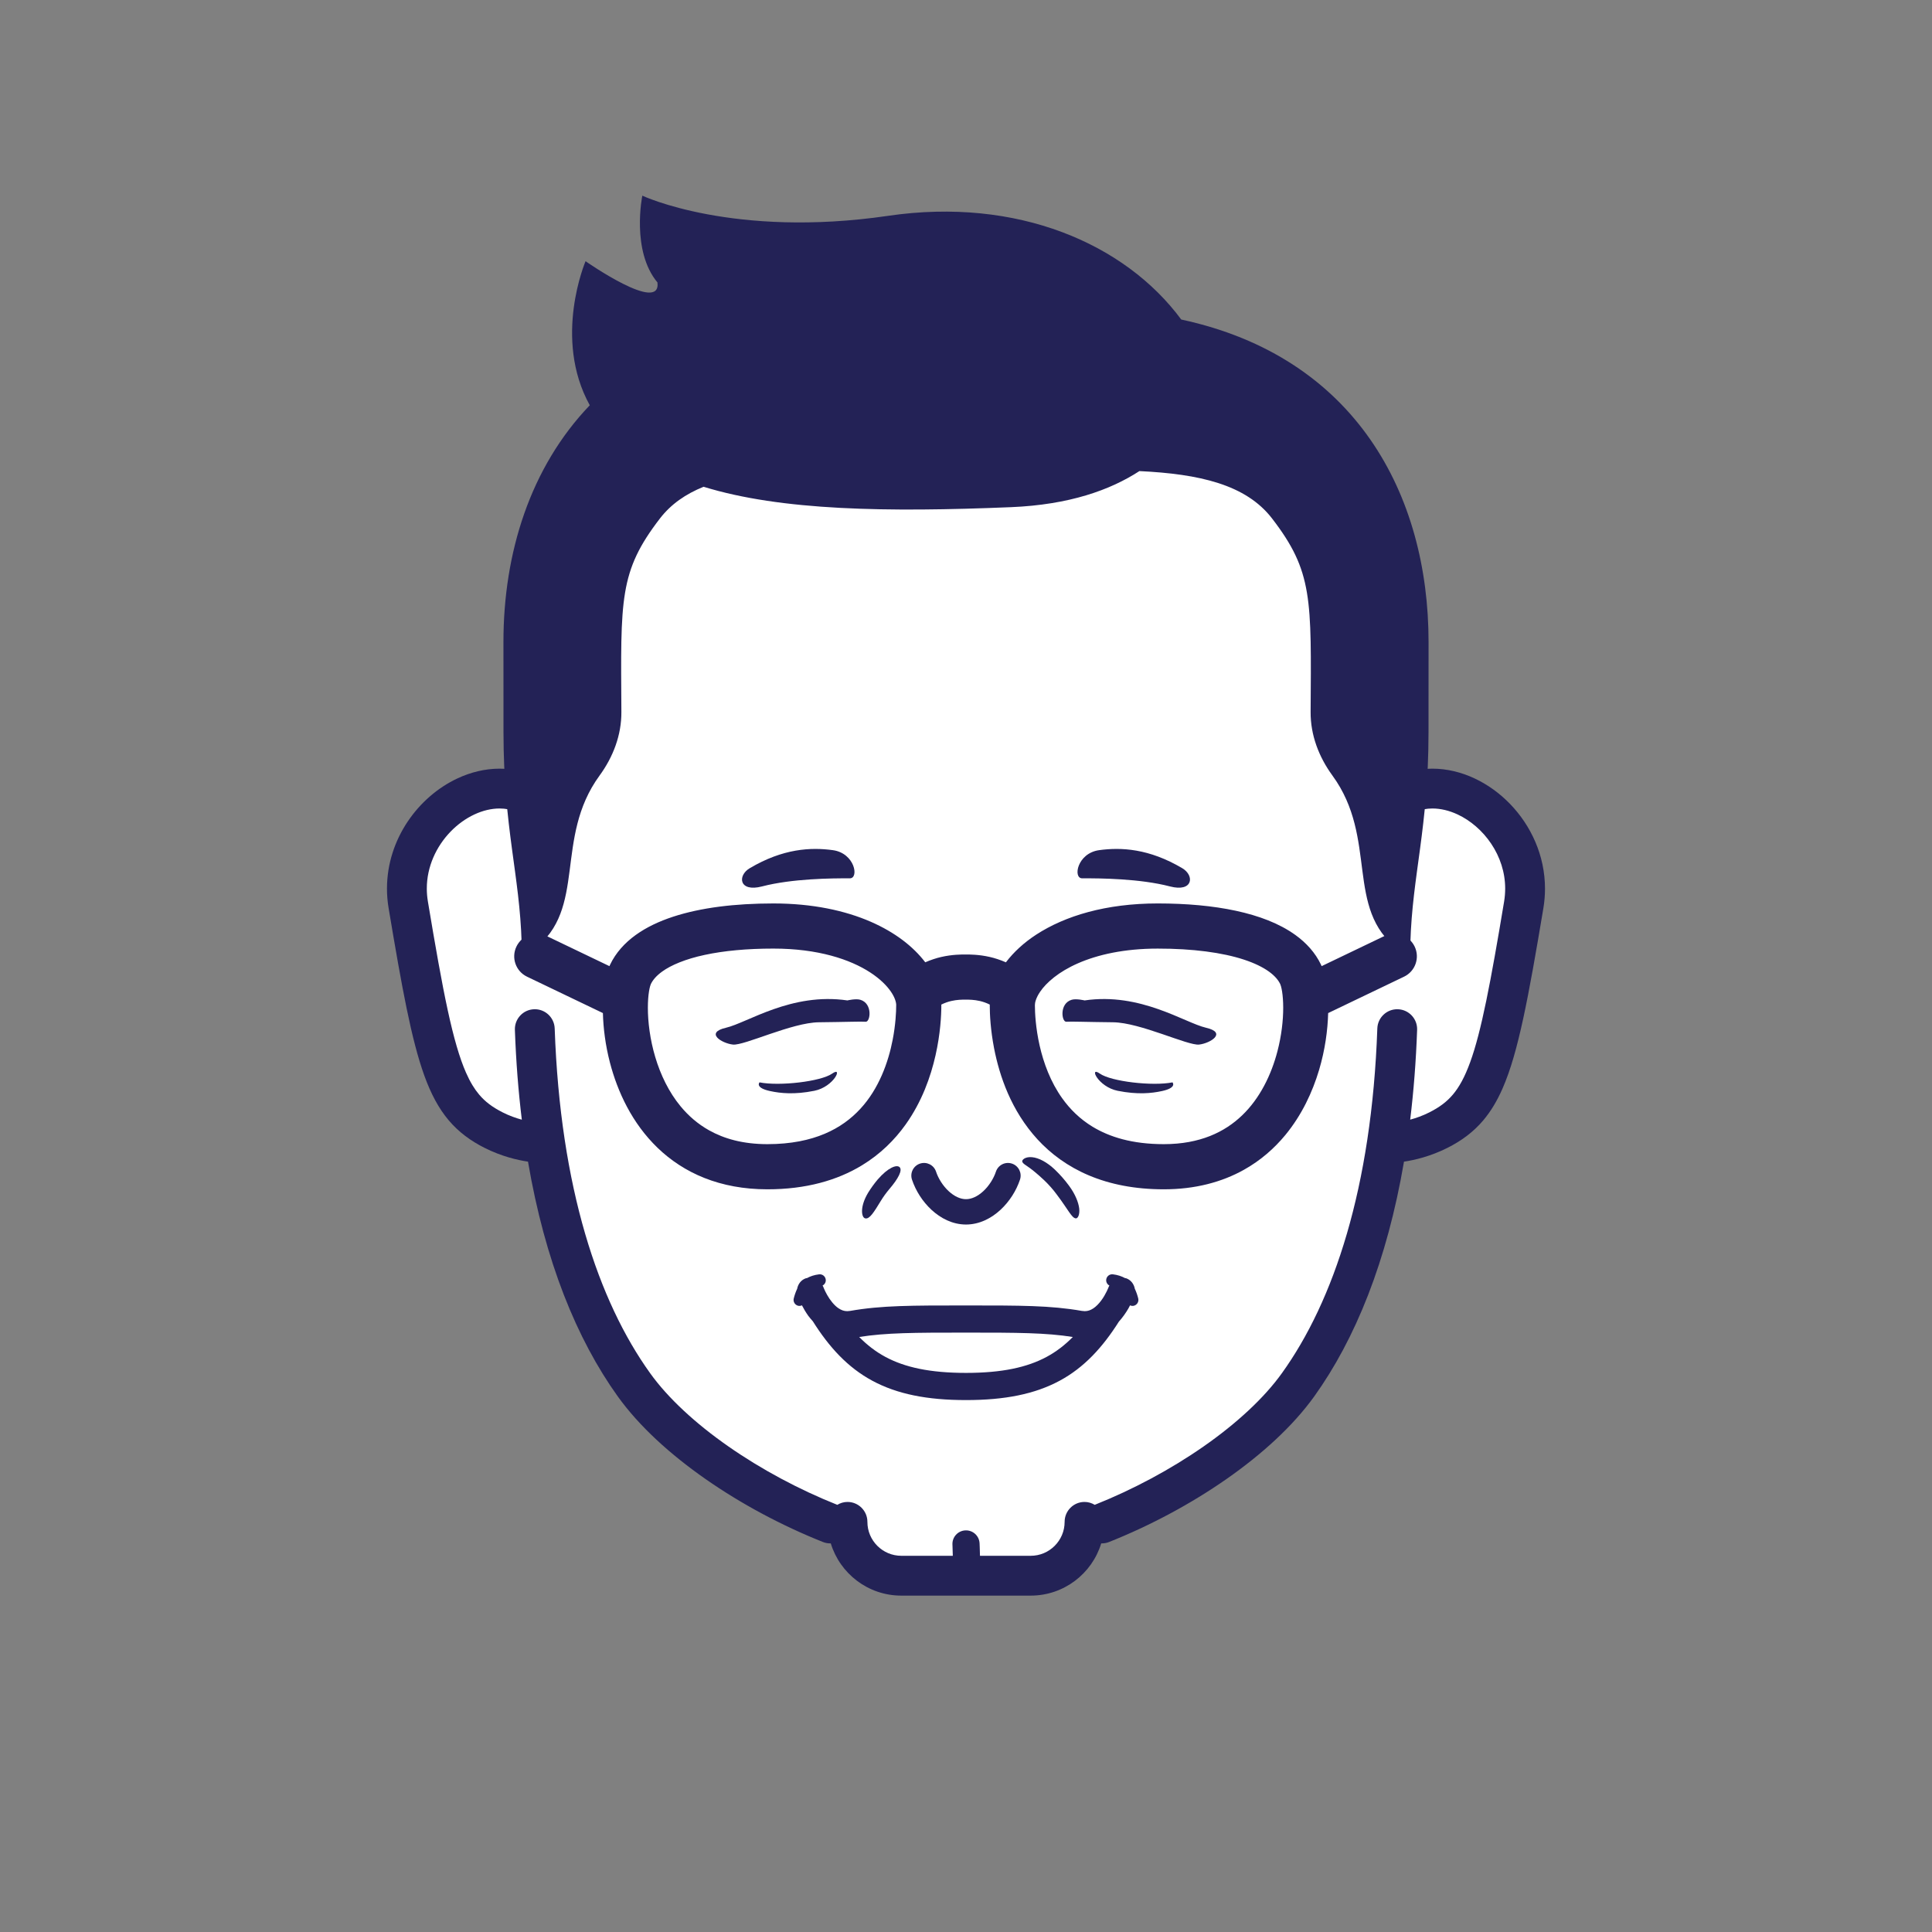 <!--?xml version="1.0" encoding="utf-8"?-->
<svg version="1.1" x="0px" y="0px" id="iconz0080217139113961072900" viewBox="0 0 512 512" xmlns="http://www.w3.org/2000/svg" style="enable-background:new 0 0 512 512;" xml:space="preserve"><rect x="0" y="0" width="512" height="512" fill="#808080" stroke="none"/><style type="text/css">
.baseF{fill:#FFFFFF}
.baseB{fill:#232256}
.eyeF{fill:#FFFFFF}
.eyeB{fill:#232256}
.eyeT{fill:#BDC7D6}
.hairF{fill:#FFFFFF}
.hairB{fill:#232256}
.hairU{fill:#5E7AA5}
.hairT{fill:#BDC7D6}
.noseF{fill:#FFFFFF}
.noseB{fill:#232256}
.noseU{fill:#5E7AA5}
.mayugeB{fill:#232256}
.mayugeU{fill:#5E7AA5}
.mayugeT{fill:#BDC7D6}
.mayugeF{fill:#FFFFFF}
.mouthF{fill:#FFFFFF}
.mouthB{fill:#232256}
.mouthT{fill:#BDC7D6}
.mouthU{fill:#5E7AA5}
.hatF{fill:#FFFFFF}
.hatB{fill:#232256}
.hatU{fill:#5E7AA5}
.hatT{fill:#BDC7D6}
.higeU{fill:#5E7AA5}
.higeB{fill:#232256}
.higeF{fill:#FFFFFF}
.bodyF{fill:#FFFFFF}
.bodyB{fill:#232256}
.bodyU{fill:#5E7AA5}
.bodyT{fill:#BDC7D6}
.bodyS{fill:#8DA6C9}
.bodyH{fill:#FFFFFF}
.glassF{fill:#FFFFFF}
.glassB{fill:#232256}
.glassT{fill:#BDC7D6}
.glassU{fill:#5E7AA5}
.kirakiraF{fill:#FFFFFF}
.kirakiraB{fill:#232256}
.kirakiraU{fill:#5E7AA5}
.kirakiraT{fill:#BDC7D6}
.kirakiraH{fill:#FFFFFF}
.backF{fill:#FFFFFF}
.backB{fill:#232256}
.backU{fill:#5E7AA5}
.backS{fill:#8DA6C9}
.backA{fill:#FFE38B}
.backG{fill:#EEEEEF}
.backC{fill:#19DB9F}
.backD{fill:#DBBCA1}
</style>
<g class="icosvg">
<g>
	<path class="baseF" d="M370.823,211.357h-1.083C365.238,142.073,331.823,86.564,256,86.564s-109.235,55.509-113.737,124.793h-1.083   c-14.838-8.773-36.38,8.077-32.988,28.423c7.118,42.713,9.938,53.304,22.627,59.714c6.478,3.274,12.413,3.389,12.413,3.389h1.277   c4.228,26.866,12.675,46.638,23.505,61.72c11.381,15.855,35.062,32.205,58.148,40.866v2.161c0,3.954,3.206,7.16,7.163,7.16h44.086   c3.954,0,7.16-3.206,7.16-7.16v-1.704c23.484-8.529,47.827-25.177,59.419-41.323c10.83-15.082,19.277-34.854,23.503-61.72h1.277   c0,0,5.937-0.115,12.415-3.389c12.689-6.41,15.506-17.002,22.627-59.714C407.203,219.434,385.661,202.584,370.823,211.357z"></path>
	<path class="baseB" d="M400.198,213.073c-2.749-2.844-5.951-5.161-9.439-6.793c-3.486-1.629-7.276-2.577-11.159-2.578   c-1.71-0.003-3.434,0.222-5.14,0.617c-1.031-11.102-2.802-21.857-5.42-32.084c-6.669-26.051-18.756-48.836-37.452-65.137   c-9.337-8.142-20.307-14.626-32.909-19.04c-12.6-4.418-26.816-6.772-42.68-6.771c-21.149-0.004-39.381,4.191-54.737,11.86   c-23.061,11.495-39.403,30.751-49.785,54.246c-7.548,17.061-12.016,36.394-13.923,56.93c-1.711-0.397-3.442-0.623-5.156-0.62   c-3.884,0.001-7.675,0.949-11.161,2.578c-5.23,2.452-9.827,6.427-13.198,11.446c-3.361,5.014-5.486,11.134-5.486,17.767   c-0.001,1.693,0.138,3.421,0.432,5.166l-0.001-0.012c3.582,21.412,6.03,34.841,9.468,44.399c1.725,4.772,3.763,8.644,6.442,11.822   c2.67,3.181,5.926,5.521,9.543,7.338c4.559,2.285,8.752,3.237,11.489,3.642c4.502,26.363,12.893,47.021,23.8,62.233   c5.689,7.908,13.839,15.308,23.275,21.899c9.438,6.581,20.173,12.322,31.078,16.662c0.686,0.273,1.393,0.389,2.087,0.371   c2.443,8.013,9.886,13.84,18.698,13.842h34.27c8.812-0.002,16.256-5.829,18.7-13.842c0.693,0.018,1.4-0.099,2.086-0.371h-0.001   c10.907-4.34,21.642-10.082,31.08-16.662c9.436-6.591,17.585-13.991,23.276-21.9c10.905-15.211,19.295-35.869,23.796-62.232   c2.737-0.405,6.932-1.357,11.491-3.642c3.616-1.817,6.873-4.157,9.543-7.339c2.005-2.378,3.661-5.163,5.084-8.407   c2.133-4.876,3.798-10.804,5.476-18.525c1.673-7.721,3.342-17.25,5.35-29.288l0.001-0.009c0.287-1.735,0.424-3.455,0.423-5.145   C409.433,226.637,405.68,218.747,400.198,213.073z M398.606,238.913c-3.537,21.3-6.057,34.523-8.982,42.541   c-1.454,4.017-2.946,6.664-4.587,8.611c-1.65,1.943-3.504,3.331-6.232,4.721c-1.787,0.904-3.538,1.509-5.089,1.933   c0.915-7.515,1.54-15.441,1.835-23.799c0.102-2.913-2.176-5.356-5.089-5.458c-2.912-0.102-5.355,2.176-5.457,5.088   c-1.473,42.213-11.568,72.275-25.301,91.375c-4.686,6.546-12.022,13.328-20.74,19.398c-8.688,6.062-18.741,11.445-28.852,15.472   c-0.792-0.475-1.709-0.766-2.7-0.766c-2.914,0-5.276,2.362-5.276,5.276c-0.005,2.502-1.001,4.717-2.637,6.362   c-1.645,1.636-3.861,2.632-6.363,2.635h-13.433c-0.034-1.841-0.105-3.29-0.107-3.315c-0.098-1.986-1.788-3.516-3.773-3.418   c-1.986,0.098-3.516,1.787-3.417,3.773c-0.001,0,0.006,0.137,0.016,0.395c0.021,0.506,0.056,1.47,0.079,2.565h-13.635   c-2.501-0.003-4.717-0.999-6.362-2.635c-1.636-1.645-2.632-3.86-2.636-6.362c0-2.914-2.363-5.276-5.276-5.276   c-0.993,0-1.909,0.29-2.702,0.766c-10.111-4.028-20.163-9.41-28.85-15.472c-8.718-6.07-16.054-12.853-20.739-19.398   c-13.734-19.1-23.831-49.163-25.303-91.376c-0.103-2.913-2.546-5.191-5.459-5.088c-2.913,0.102-5.191,2.546-5.088,5.459h-0.001   c0.295,8.361,0.92,16.289,1.836,23.807c-1.549-0.422-3.308-1.035-5.088-1.941c-2.728-1.389-4.582-2.778-6.232-4.72   c-1.235-1.465-2.374-3.308-3.489-5.845c-1.672-3.797-3.231-9.136-4.827-16.52c-1.602-7.384-3.255-16.799-5.254-28.787l-0.001-0.012   c-0.196-1.154-0.286-2.289-0.287-3.408c-0.007-5.8,2.494-11.167,6.28-15.086c1.884-1.953,4.071-3.517,6.32-4.565   c2.25-1.052,4.545-1.587,6.691-1.586c1.534,0.005,2.989,0.275,4.396,0.83c-0.209,4.295-0.347,8.619-0.348,12.992   c0,2.914,2.363,5.277,5.277,5.277c2.913,0,5.277-2.363,5.277-5.277H147c0-18.842,1.993-36.867,6.183-53.224   c6.292-24.557,17.48-45.262,34.165-59.799c8.352-7.277,18.098-13.049,29.464-17.036c11.365-3.983,24.363-6.176,39.189-6.177   c19.77,0.004,36.28,3.892,50.023,10.749c20.587,10.293,35.194,27.323,44.849,49.076c9.632,21.732,14.134,48.145,14.128,76.412   c0,2.914,2.362,5.277,5.277,5.277c2.913,0,5.277-2.363,5.277-5.277c0-4.373-0.12-8.705-0.329-12.999   c1.402-0.549,2.85-0.819,4.376-0.823c2.146-0.001,4.44,0.533,6.689,1.585c3.375,1.57,6.598,4.315,8.897,7.759   c2.307,3.449,3.701,7.533,3.701,11.893C398.886,236.612,398.796,237.752,398.606,238.913z"></path>
</g>

<g>
	<path class="hairB" d="M313.041,84.678c-14.906-20.152-43.479-32.487-77.638-27.487c-41.114,6.016-65.181-5.339-65.181-5.339
		s-3.008,14.595,4.011,23.002c1.003,8.409-19.054-5.63-19.054-5.63s-8.735,20.395,1.12,38.175
		c-15.79,16.472-22.882,39.143-22.882,62.702c0,9.246,0.005,17.126,0.012,24.023c0.028,25.486,4.289,37.601,4.813,55.84
		c0.048,1.648,1.938,2.606,3.252,1.613c14.204-10.748,5.22-29.381,17.4-46.052c3.594-4.92,5.816-10.734,5.779-16.826
		c-0.186-30.007-0.618-37.221,10.215-51.295c2.934-3.811,6.845-6.499,11.568-8.405c20.629,6.359,48.677,6.755,81.464,5.405
		c15.415-0.633,26.309-4.535,34.03-9.56c15.874,0.759,28.226,3.548,35.161,12.56c10.833,14.074,10.402,21.288,10.215,51.295
		c-0.038,6.091,2.184,11.906,5.779,16.826c12.18,16.671,3.196,35.304,17.4,46.052c1.314,0.994,3.204,0.035,3.252-1.613
		c0.524-18.239,4.785-30.354,4.813-55.84c0.007-6.898,0.012-14.777,0.012-24.023C378.582,131.159,359.312,94.599,313.041,84.678z"></path>
</g>


<g>
	<path class="mouthF" d="M255.638,349.56c-4.249,0.002-24.359,0.994-29.723,1.39c-5.367,0.396-1.35,4.315,0.884,6.82
		c2.234,2.503,13.376,9.663,29.203,9.663s28.43-6.438,31.505-9.663c3.073-3.227,3.279-6.497-3.738-7.186
		C276.75,349.893,255.638,349.56,255.638,349.56z"></path>
	<path class="mouthB" d="M301.649,344.118c-0.196-0.79-0.49-1.692-0.917-2.597c-0.225-1.238-1.039-2.334-2.312-2.775
		c-0.091-0.03-0.184-0.014-0.277-0.038c-0.887-0.483-1.93-0.844-3.197-0.998c-0.872-0.115-1.671,0.502-1.784,1.376
		c-0.088,0.68,0.273,1.301,0.846,1.603c-0.045,0.098-0.124,0.169-0.159,0.272l-0.005-0.002c-0.015,0.066-0.758,2.027-2.023,3.708
		c-0.625,0.844-1.368,1.601-2.104,2.081c-0.749,0.483-1.423,0.717-2.254,0.724l-0.782-0.073l0.028,0.005
		c-8.336-1.462-16.431-1.441-30.35-1.444h-0.724c-13.917,0.002-22.012-0.019-30.348,1.444l0.013-0.002l-0.768,0.07
		c-0.857-0.007-1.551-0.255-2.325-0.771c-1.146-0.759-2.271-2.22-2.996-3.516c-0.367-0.642-0.646-1.233-0.823-1.643l-0.192-0.466
		l-0.039-0.103l-0.001-0.002c-0.037-0.108-0.122-0.183-0.168-0.286c0.57-0.3,0.93-0.923,0.842-1.598
		c-0.113-0.872-0.911-1.488-1.781-1.373c-1.267,0.152-2.31,0.513-3.196,0.996c-0.093,0.023-0.186,0.005-0.278,0.038
		c-1.271,0.441-2.086,1.537-2.311,2.775c-0.427,0.905-0.721,1.807-0.916,2.597c-0.206,0.855,0.321,1.716,1.177,1.922
		c0.352,0.084,0.694,0.019,1.001-0.115c0.437,0.841,0.963,1.777,1.689,2.789c0.342,0.473,0.771,0.952,1.191,1.43
		c4.327,6.858,9.223,12.239,15.775,15.764c6.587,3.551,14.572,5.128,24.817,5.123c10.245,0.005,18.229-1.573,24.816-5.123
		c6.516-3.506,11.391-8.855,15.701-15.661c1.065-1.188,1.9-2.414,2.522-3.49c0.169-0.295,0.3-0.558,0.441-0.83
		c0.305,0.131,0.643,0.195,0.991,0.112c0.855-0.206,1.383-1.064,1.179-1.92L301.649,344.118z M293.844,340.97
		c-0.001,0-0.001,0.002-0.001,0.002l-0.001-0.002H293.844z M277.399,359.57c-5.191,2.798-11.849,4.259-21.398,4.263
		c-9.55-0.005-16.208-1.465-21.4-4.263c-2.544-1.376-4.797-3.11-6.909-5.255c7.107-1.127,14.695-1.16,27.946-1.158h0.724
		c13.252-0.002,20.839,0.03,27.947,1.158C282.197,356.46,279.943,358.194,277.399,359.57z"></path>
</g>


<g>
	<path class="noseF" d="M268.902,308.288c0,7.106-5.761,12.867-12.872,12.867c-7.106,0-12.867-5.761-12.867-12.867
		s5.761-12.867,12.867-12.867C263.141,295.42,268.902,301.181,268.902,308.288z"></path>
	<path class="noseB" d="M276.796,312.851c-1.781-1.688-3.202-2.831-4.125-3.48c-0.872-0.652-1.5-0.905-1.739-1.46
		c-0.248-0.438,0.67-1.425,2.559-1.245c1.814,0.169,3.989,1.329,6.052,3.286c1.373,1.322,2.625,2.728,3.741,4.252
		c1.678,2.262,2.531,4.451,2.723,6.08c0.173,1.69-0.394,2.651-0.914,2.599c-1.092-0.117-1.969-2.262-5.03-6.312
		C279.088,315.232,277.968,313.985,276.796,312.851z"></path>
	<path class="noseB" d="M232.569,312.612c2.775-3.204,5.034-4.027,5.817-3.319c0.848,0.771-0.3,3.04-2.742,5.876
		c-0.802,0.963-1.533,1.959-2.17,3.002c-1.875,3.073-3.023,4.971-4.172,4.711c-1.008-0.183-1.519-3.005,0.759-6.795
		C230.816,314.852,231.669,313.697,232.569,312.612z"></path>
	<path class="noseB" d="M263.932,310.493c-0.601,1.833-1.856,3.82-3.356,5.191c-1.512,1.399-3.146,2.121-4.579,2.109
		c-1.43,0.012-3.063-0.71-4.576-2.109c-1.501-1.371-2.757-3.359-3.361-5.196c-0.589-1.76-2.494-2.709-4.253-2.121
		c-1.76,0.588-2.709,2.494-2.12,4.254c0.998,2.96,2.777,5.773,5.174,8.002c2.385,2.201,5.511,3.879,9.136,3.891
		c3.625-0.012,6.752-1.69,9.138-3.891c2.398-2.229,4.175-5.041,5.173-8.009c0.585-1.763-0.368-3.663-2.128-4.247
		c-1.761-0.586-3.662,0.366-4.247,2.128L263.932,310.493z"></path>
</g>


<g>
	<g>
		<g>
			<path class="eyeB" d="M224.571,265.123c-14.831-2.181-26.508,5.93-32.178,7.239c-5.671,1.309-1.141,4.127,1.839,4.459
				c2.98,0.332,15.604-5.839,22.792-5.909c7.188-0.071,11.168-0.24,12.396-0.141s1.924-4.813-1.419-5.82
				C226.79,264.585,224.571,265.123,224.571,265.123z"></path>
			<path class="eyeB" d="M201.28,286.839c5.26,1.052,16.269-0.219,19.25-2.323c2.98-2.104,0.526,3.506-4.734,4.558
				c-5.26,1.052-8.972,0.664-11.735,0.064C199.98,288.254,201.28,286.839,201.28,286.839z"></path>
		</g>
		<g>
			<path class="eyeB" d="M287.43,265.123c14.831-2.181,26.508,5.93,32.178,7.239c5.671,1.309,1.141,4.127-1.839,4.459
				c-2.98,0.332-15.604-5.839-22.792-5.909c-7.188-0.071-11.168-0.24-12.396-0.141c-1.227,0.098-1.924-4.813,1.419-5.82
				C285.211,264.585,287.43,265.123,287.43,265.123z"></path>
			<path class="eyeB" d="M310.721,286.839c-5.26,1.052-16.269-0.219-19.25-2.323c-2.98-2.104-0.526,3.506,4.734,4.558
				c5.26,1.052,8.972,0.664,11.735,0.064C312.021,288.254,310.721,286.839,310.721,286.839z"></path>
		</g>
	</g>
</g>


<g>
	<g>
		<path class="mayugeB" d="M198.684,230.086c8.825-5.228,16.216-5.586,22.035-4.786c5.819,0.8,6.996,7.481,4.483,7.466
			c-4.743-0.028-15.295,0.068-23.248,2.143C195.821,236.509,195.379,232.044,198.684,230.086z"></path>
		<path class="mayugeB" d="M313.317,230.086c-8.825-5.228-16.216-5.586-22.035-4.786c-5.819,0.8-6.996,7.481-4.483,7.466
			c4.743-0.028,15.295,0.068,23.248,2.143C316.18,236.509,316.622,232.044,313.317,230.086z"></path>
	</g>
</g>


<g>
	<path class="glassB" d="M374.897,250.847c-1.428-2.979-5.002-4.235-7.98-2.807l-16.676,7.998c-0.05-0.116-0.089-0.232-0.143-0.348
		c-1.523-3.22-3.946-5.85-6.807-7.911c-4.317-3.095-9.649-5.085-15.776-6.417c-6.13-1.318-13.09-1.938-20.692-1.941
		c-13.809,0.004-24.585,3.32-32.167,8.235c-3.338,2.169-6.021,4.662-8.082,7.369c-1.492-0.649-2.945-1.123-4.266-1.421
		c-2.907-0.666-5.357-0.655-6.429-0.656c-1.072,0.001-3.521-0.009-6.428,0.656c-1.316,0.298-2.762,0.77-4.248,1.414
		c-3.233-4.24-8.057-7.948-14.384-10.721c-6.878-3.004-15.527-4.874-25.884-4.875c-10.138,0.009-19.124,1.09-26.545,3.51
		c-3.71,1.219-7.048,2.78-9.921,4.848c-2.862,2.061-5.284,4.691-6.809,7.911c-0.054,0.116-0.093,0.232-0.143,0.348l-16.677-7.998
		c-2.979-1.429-6.552-0.172-7.98,2.807c-1.429,2.979-0.172,6.552,2.807,7.98l20.107,9.643c0.108,4.004,0.655,8.474,1.866,13.129
		c2.034,7.77,5.858,16.058,12.649,22.605c3.389,3.261,7.525,6.045,12.395,7.972c4.869,1.932,10.446,3.002,16.675,3
		c10.206,0.012,18.557-2.388,25.066-6.357c4.883-2.965,8.686-6.761,11.568-10.801c4.328-6.074,6.643-12.654,7.932-18.342
		c1.283-5.7,1.538-10.527,1.54-13.309c0-0.048-0.013-0.095-0.013-0.144c0.909-0.45,1.805-0.758,2.658-0.955
		c1.545-0.348,2.814-0.359,3.77-0.357c0.956-0.001,2.227,0.009,3.771,0.357c0.853,0.197,1.748,0.505,2.658,0.955
		c0,0.048-0.013,0.095-0.013,0.144c0.002,2.474,0.204,6.559,1.148,11.443c1.426,7.295,4.491,16.482,11.517,24.145
		c3.506,3.813,8.02,7.182,13.6,9.532c5.579,2.358,12.183,3.691,19.842,3.689c8.3,0.009,15.455-1.914,21.297-5.2
		c4.384-2.455,8.007-5.644,10.923-9.178c4.377-5.311,7.192-11.367,8.948-17.245c1.589-5.343,2.282-10.515,2.406-15.08l20.114-9.647
		C375.07,257.399,376.326,253.826,374.897,250.847z M236.57,275.535c-1.14,5.954-3.671,13.029-8.572,18.315
		c-2.457,2.66-5.49,4.938-9.452,6.615c-3.963,1.671-8.899,2.745-15.188,2.748c-6.504-0.009-11.457-1.444-15.45-3.672
		c-2.992-1.679-5.464-3.839-7.547-6.357c-3.117-3.77-5.321-8.381-6.71-13.049c-1.395-4.658-1.963-9.36-1.959-13.071
		c-0.001-1.686,0.117-3.166,0.295-4.288c0.165-1.113,0.438-1.895,0.484-1.961c0.506-1.066,1.409-2.183,2.999-3.335
		c2.36-1.723,6.243-3.347,11.295-4.424c5.048-1.09,11.232-1.675,18.171-1.672c11.889-0.004,20.387,2.879,25.654,6.306
		c2.636,1.707,4.458,3.552,5.535,5.146c1.092,1.598,1.39,2.898,1.377,3.531C237.503,268.175,237.339,271.585,236.57,275.535z
		 M338.539,278.581c-1.615,6.229-4.651,12.492-9.361,16.998c-2.361,2.265-5.134,4.134-8.513,5.476
		c-3.38,1.338-7.388,2.156-12.263,2.159c-8.392-0.012-14.354-1.894-18.855-4.617c-3.374-2.054-5.971-4.632-8.044-7.53
		c-3.103-4.334-4.968-9.432-5.999-14.025c-1.038-4.581-1.248-8.638-1.246-10.673c-0.013-0.632,0.285-1.932,1.377-3.531
		c1.61-2.398,4.92-5.329,10.092-7.577c5.168-2.258,12.179-3.875,21.095-3.874c9.248-0.009,17.169,1.051,22.821,2.916
		c2.827,0.922,5.068,2.038,6.646,3.18c1.59,1.152,2.493,2.269,2.996,3.332c0.046,0.067,0.32,0.847,0.484,1.961
		c0.177,1.121,0.295,2.603,0.294,4.29C340.067,270.361,339.62,274.447,338.539,278.581z"></path>
</g>

</g></svg>